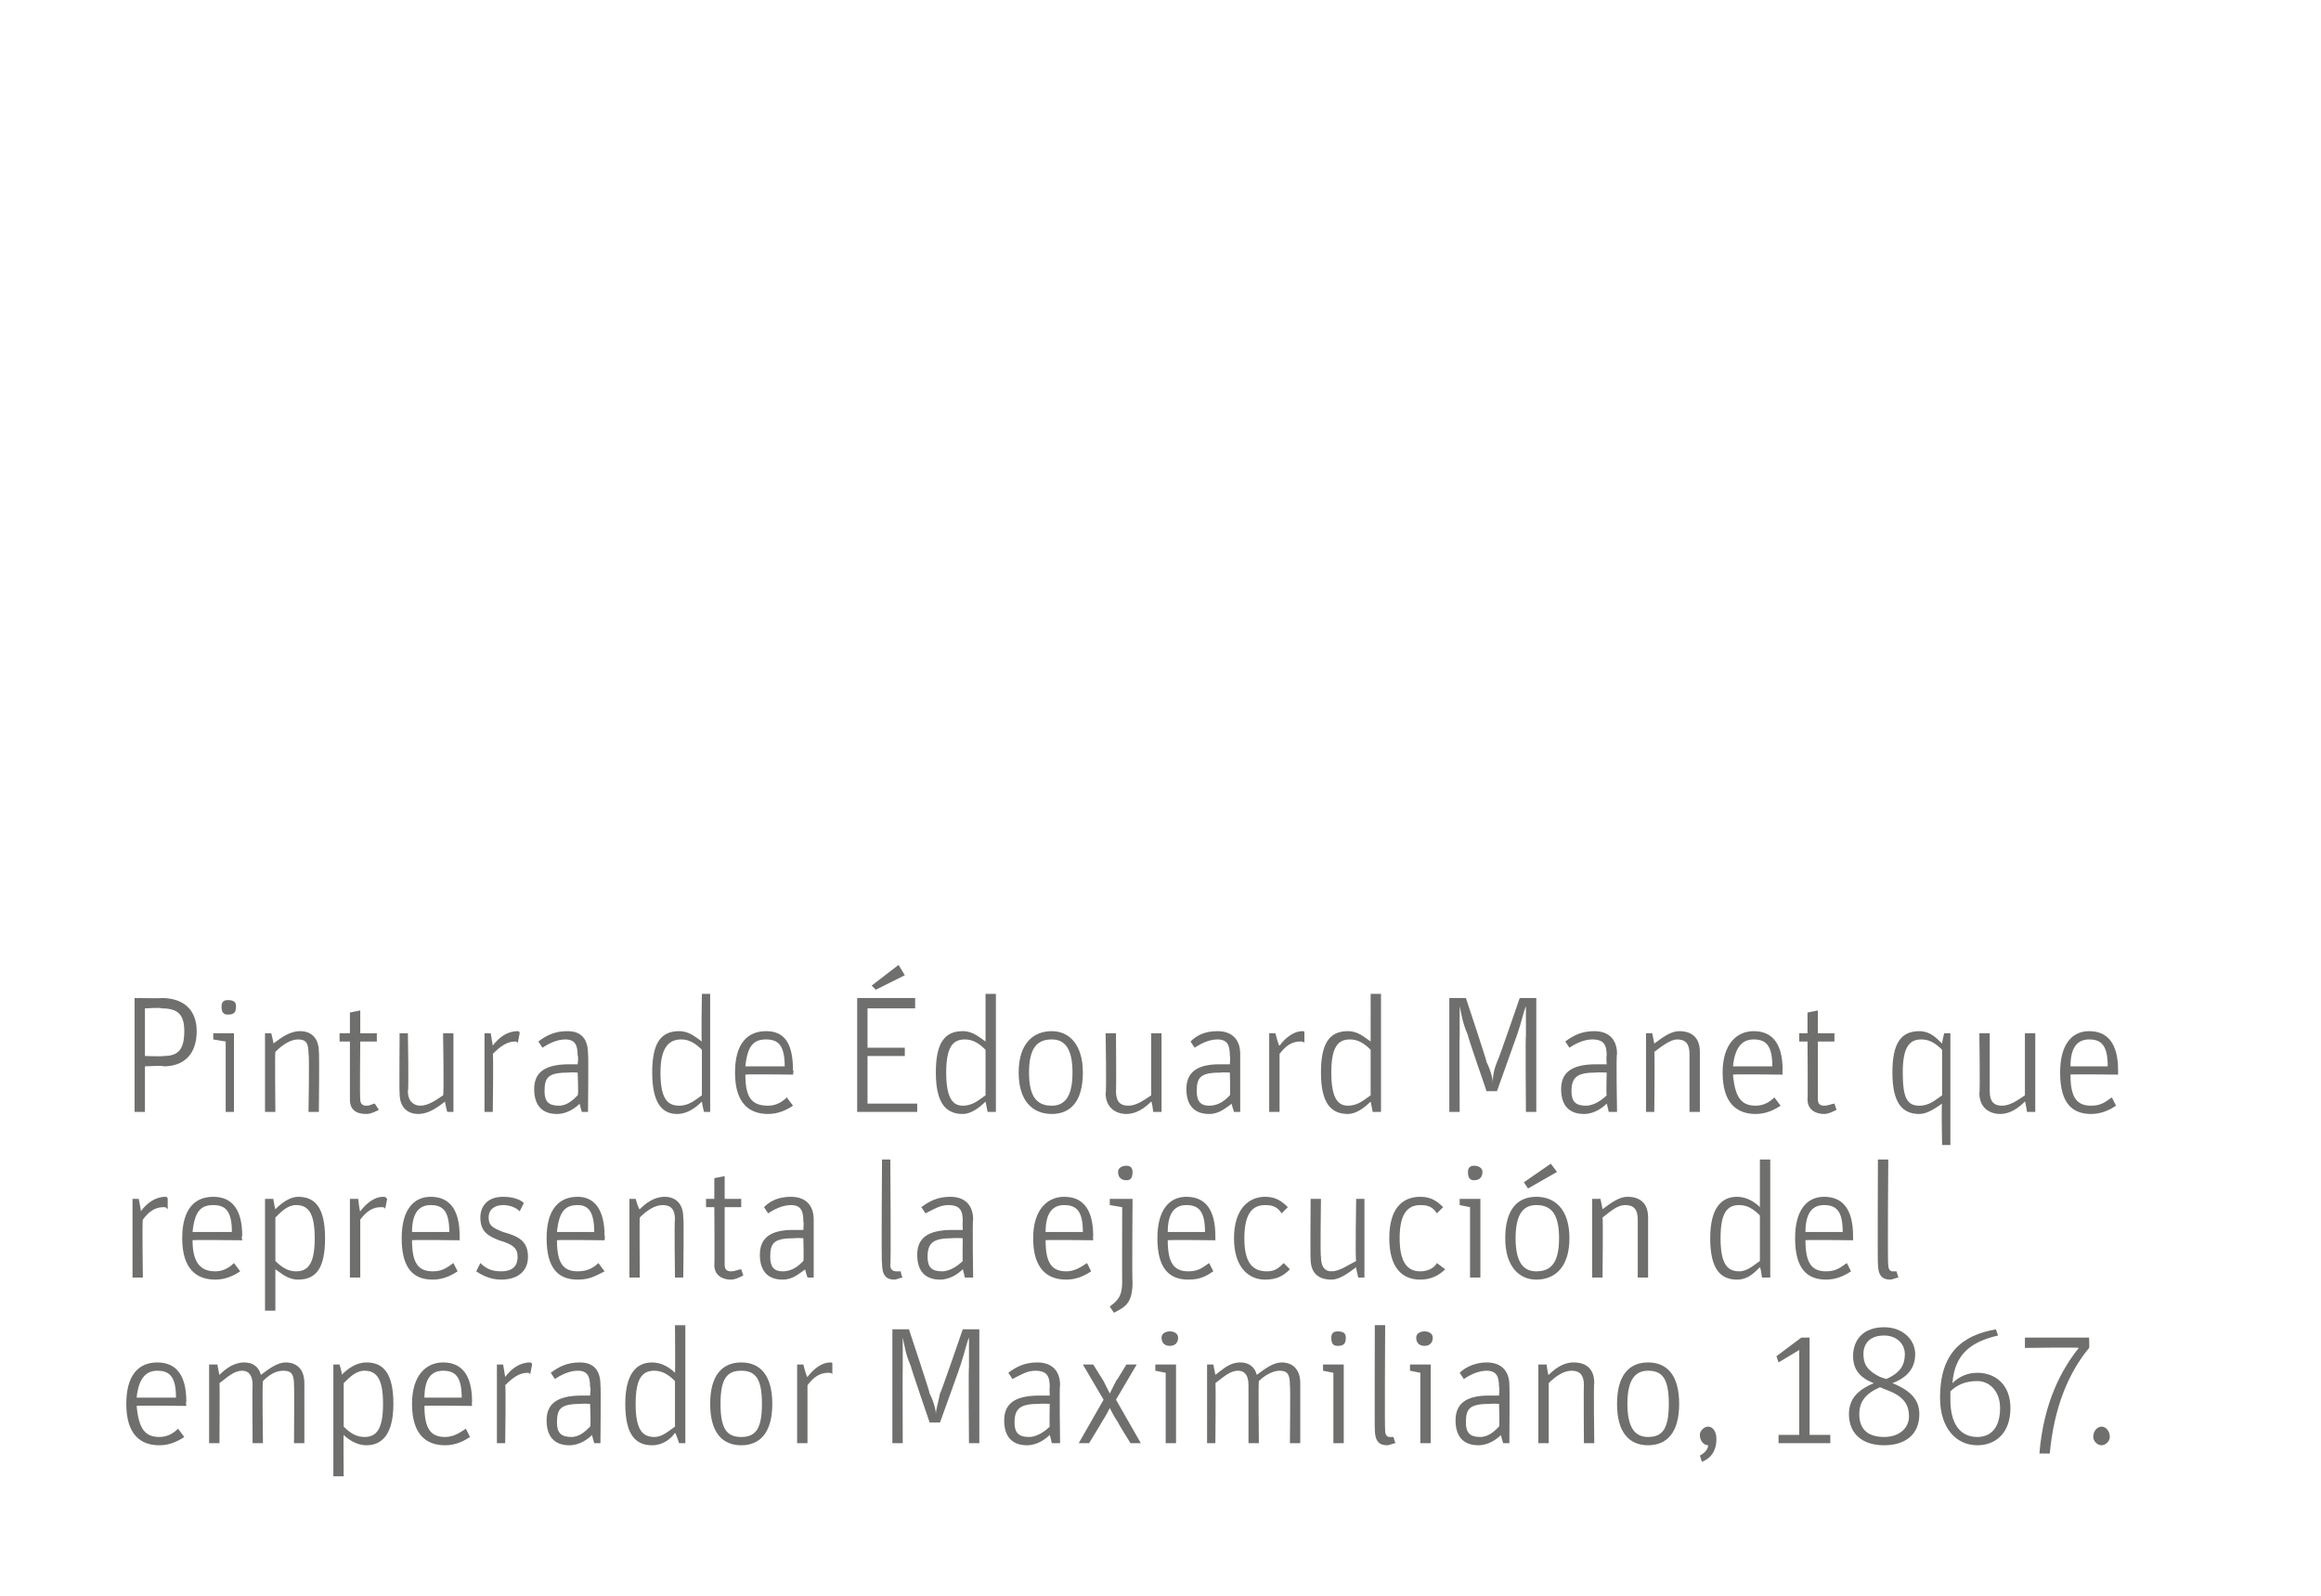 <?xml version="1.0" standalone="no"?><!DOCTYPE svg PUBLIC "-//W3C//DTD SVG 1.1//EN" "http://www.w3.org/Graphics/SVG/1.1/DTD/svg11.dtd"><svg xmlns="http://www.w3.org/2000/svg" version="1.1" width="112.1px" height="77.1px" viewBox="0 0 112.1 77.1"><desc>Pintura de Édouard Manet que representa la ejecución del emperador Maximiliano, 1867</desc><defs/><g id="Polygon9245"><path d="m7.7 69.4c.4 0 .7-.2.9-.4l.3.4c-.3.2-.7.4-1.2.4c-.9 0-1.6-.5-1.6-2c0-1.4.6-2 1.5-2c.9 0 1.4.6 1.4 1.9c-.04-.02 0 .2 0 .2c0 0-2.36-.03-2.4 0c.1 1.1.4 1.5 1.1 1.5zm.8-1.9c0-1-.3-1.3-.9-1.3c-.5 0-.9.3-1 1.3h1.9zm1.6-1.6h.4s.09.52.1.5c.3-.3.7-.6 1.2-.6c.4 0 .7.2.8.6c.4-.3.8-.6 1.2-.6c.5 0 .9.3.9 1v2.9h-.5s.02-2.79 0-2.8c0-.5-.1-.7-.5-.7c-.4 0-.7.2-1 .5c-.04.04 0 3 0 3h-.5s-.02-2.79 0-2.8c0-.5-.2-.7-.5-.7c-.4 0-.7.3-1.1.6c.02-.04 0 2.9 0 2.9h-.5v-3.8zm6 0h.3s.15.5.1.5c.3-.3.7-.6 1.2-.6c.8 0 1.3.5 1.3 2c0 1.4-.5 2-1.3 2c-.5 0-.9-.3-1.1-.5c-.02-.01 0 2 0 2h-.5v-5.4zm2.4 1.9c0-1.2-.3-1.6-.9-1.6c-.4 0-.7.3-1 .6v2.1c.3.3.6.5 1 .5c.6 0 .9-.4.9-1.6zm3 1.6c.4 0 .7-.2 1-.4l.2.4c-.3.2-.7.4-1.2.4c-.9 0-1.6-.5-1.6-2c0-1.4.7-2 1.5-2c.9 0 1.4.6 1.4 1.9c-.02-.02 0 .2 0 .2c0 0-2.35-.03-2.3 0c0 1.1.3 1.5 1 1.5zm.8-1.9c0-1-.3-1.3-.9-1.3c-.5 0-.9.3-.9 1.3h1.8zm1.7-1.6h.3l.1.6c.3-.4.7-.7 1.2-.7c0 0 .1 0 .1.1l-.1.5c0-.1-.1-.1-.1-.1c-.4 0-.7.2-1.1.6c.04.01 0 2.8 0 2.8h-.4v-3.8zm4.5 1.1c0-.5-.1-.8-.6-.8c-.4 0-.8.2-1.1.4l-.2-.3c.4-.3.8-.5 1.4-.5c.7 0 1 .4 1 1.1c.03.02 0 2.8 0 2.8h-.3s-.13-.45-.1-.4c-.2.2-.6.5-1.1.5c-.7 0-1.1-.4-1.1-1.2c0-.8.5-1.2 1.7-1.2h.4s.05-.42 0-.4zm0 .8s-.39-.02-.4 0c-1 0-1.2.2-1.2.9c0 .5.2.7.7.7c.4 0 .7-.3.9-.5c.05-.03 0-1.1 0-1.1zm1.7 0c0-1.4.5-2 1.3-2c.5 0 .9.3 1.1.5c.02.04 0-2.3 0-2.3h.5v5.7h-.3s-.15-.47-.2-.5c-.2.3-.6.6-1.1.6c-.8 0-1.3-.5-1.3-2zm2.4 1.1v-2.2c-.3-.3-.6-.5-1-.5c-.6 0-.9.4-.9 1.6c0 1.2.3 1.6.9 1.6c.4 0 .7-.3 1-.5zm1.7-1.1c0-1.4.6-2 1.5-2c.9 0 1.5.6 1.5 2c0 1.4-.6 2-1.5 2c-.9 0-1.5-.6-1.5-2zm2.5 0c0-1.2-.3-1.6-1-1.6c-.7 0-1 .4-1 1.6c0 1.2.3 1.6 1 1.6c.7 0 1-.4 1-1.6zm1.7-1.9h.3s.16.64.2.6c.3-.4.7-.7 1.1-.7c.1 0 .1 0 .1.1v.5c0-.1-.1-.1-.2-.1c-.4 0-.7.2-1 .6v2.8h-.5v-3.8zm4.6-1.7h.8s1.03 3.09 1 3.1c.2.4.3.8.3 1c0-.2.1-.5.2-1c.04-.01 1.1-3.1 1.1-3.1h.8v5.5h-.5s-.03-3.7 0-3.7v-1.4c-.1.2-.2.7-.4 1.3c.01.01-1 2.8-1 2.8h-.5s-.94-2.74-.9-2.7c-.3-.7-.3-1-.4-1.4v1.4c-.01 0 0 3.7 0 3.7h-.5v-5.5zm7.6 2.8c0-.5-.1-.8-.7-.8c-.4 0-.7.2-1.1.4l-.2-.3c.4-.3.8-.5 1.4-.5c.7 0 1.1.4 1.1 1.1c-.04.02 0 2.8 0 2.8h-.4s-.1-.45-.1-.4c-.2.2-.6.5-1.1.5c-.7 0-1.1-.4-1.1-1.2c0-.8.5-1.2 1.7-1.2h.5s-.02-.42 0-.4zm0 .8s-.46-.02-.5 0c-.9 0-1.2.2-1.2.9c0 .5.2.7.7.7c.4 0 .8-.3 1-.5c-.02-.03 0-1.1 0-1.1zm2.6-.2l-1-1.7h.5l.5.8l.3.6l.3-.6c.05-.04.5-.8.5-.8h.5l-1 1.7l1.2 2.1h-.5s-.62-1-.6-1c-.2-.3-.3-.5-.4-.7c-.1.2-.2.4-.4.7c.02-.01-.6 1-.6 1h-.5l1.2-2.1zm3-1.3l-.5-.1v-.3h1v3.8h-.5v-3.4zm-.2-1.7c0-.2.2-.3.4-.3c.2 0 .4.1.4.3c0 .3-.2.4-.4.4c-.2 0-.4-.1-.4-.4zm2.2 1.3h.3l.1.5c.4-.3.7-.6 1.2-.6c.4 0 .7.2.8.6c.4-.3.8-.6 1.2-.6c.5 0 .9.3.9 1v2.9h-.5s.03-2.79 0-2.8c0-.5-.1-.7-.5-.7c-.3 0-.7.2-1 .5c-.03.04 0 3 0 3h-.5v-2.8c0-.5-.2-.7-.5-.7c-.4 0-.7.3-1.1.6c.03-.04 0 2.9 0 2.9h-.4v-3.8zm6.1.4l-.5-.1v-.3h1v3.8h-.5v-3.4zm-.1-1.7c0-.2.1-.3.3-.3c.3 0 .4.1.4.3c0 .3-.1.4-.4.4c-.2 0-.3-.1-.3-.4zm2.1 4.4c-.01.03 0-5 0-5h.5s-.03 5.07 0 5.1c0 .2.1.3.2.3h.2s.09.31.1.3c-.1 0-.3.1-.4.1c-.4 0-.6-.2-.6-.8zm2.2-2.7l-.5-.1v-.3h1v3.8h-.5v-3.4zm-.2-1.7c0-.2.2-.3.4-.3c.2 0 .4.1.4.3c0 .3-.2.4-.4.4c-.2 0-.4-.1-.4-.4zm4 2.4c0-.5-.1-.8-.6-.8c-.4 0-.8.2-1.1.4l-.2-.3c.3-.3.8-.5 1.3-.5c.7 0 1.1.4 1.1 1.1c.02.02 0 2.8 0 2.8h-.3s-.14-.45-.1-.4c-.2.2-.6.5-1.1.5c-.7 0-1.1-.4-1.1-1.2c0-.8.5-1.2 1.6-1.2h.5s.04-.42 0-.4zm0 .8s-.4-.02-.4 0c-1 0-1.2.2-1.2.9c0 .5.2.7.7.7c.4 0 .7-.3.9-.5c.04-.03 0-1.1 0-1.1zm1.9-1.9h.4s.06.54.1.5c.3-.3.7-.6 1.2-.6c.6 0 1 .3 1 1c-.04-.01 0 2.9 0 2.9h-.5s-.02-2.78 0-2.8c0-.5-.2-.7-.6-.7c-.4 0-.8.3-1.1.6v2.9h-.5v-3.8zm3.8 1.9c0-1.4.6-2 1.5-2c.9 0 1.5.6 1.5 2c0 1.4-.6 2-1.5 2c-.9 0-1.5-.6-1.5-2zm2.5 0c0-1.2-.3-1.6-1-1.6c-.6 0-1 .4-1 1.6c0 1.2.4 1.6 1 1.6c.7 0 1-.4 1-1.6zm1.5 2.5c.2-.1.4-.3.4-.5c-.2 0-.4-.2-.4-.5c0-.2.2-.4.4-.4c.2 0 .4.2.4.6c0 .5-.2.9-.7 1.1l-.1-.3zm3.8-1h1v-4.1l-1 .6l-.1-.3l1.2-.9h.4v4.7h1v.4h-2.5v-.4zm3.6-3.8c0-.8.5-1.4 1.5-1.4c.9 0 1.5.6 1.5 1.3c0 .6-.3 1.1-1.1 1.4c1 .4 1.3.9 1.3 1.5c0 1-.7 1.5-1.7 1.5c-1.1 0-1.7-.6-1.7-1.5c0-.8.5-1.2 1.2-1.5c-.8-.3-1-.8-1-1.3zm.3 2.8c0 .8.5 1.1 1.2 1.1c.7 0 1.2-.4 1.2-1c0-.5-.2-.9-.9-1.2l-.5-.2c-.7.3-1 .7-1 1.3zm2.2-2.9c0-.5-.4-.9-1-.9c-.7 0-1 .4-1 .9c0 .5.2.8.8 1.1l.3.1c.7-.3.9-.7.9-1.2zm3.5.9c.9 0 1.6.6 1.6 1.7c0 1.2-.7 1.8-1.6 1.8c-1 0-1.8-.8-1.8-2.3c0-2.1 1-3 2.7-3.3l.1.3c-1.3.3-2.1.9-2.2 2.3c.3-.3.7-.5 1.2-.5zm-1.3 1.3c0 1.2.5 1.8 1.3 1.8c.7 0 1.1-.5 1.1-1.4c0-.8-.5-1.3-1.1-1.3c-.6 0-1 .2-1.3.5v.4zm4.3 2.6c.2-2.5 1.1-4.1 1.9-5.1c.04-.04-2.6 0-2.6 0v-.5h3.1s.02.49 0 .5c-1 1.2-1.7 2.9-1.9 5.1h-.5zm2.6-.8c0-.3.2-.5.4-.5c.2 0 .4.2.4.5c0 .2-.2.4-.4.4c-.2 0-.4-.2-.4-.4z" stroke="none" fill="#6f6f6e"/></g><g id="Polygon9244"><path d="m6.4 57.9h.3s.13.64.1.6c.3-.4.7-.7 1.2-.7c0 0 .1 0 .1.1v.5c-.1-.1-.1-.1-.2-.1c-.4 0-.7.2-1 .6c-.04.01 0 2.8 0 2.8h-.5v-3.8zm4 3.5c.4 0 .7-.2.9-.4l.3.4c-.3.2-.7.4-1.2.4c-.9 0-1.6-.5-1.6-2c0-1.4.6-2 1.5-2c.9 0 1.4.6 1.4 1.9c-.05-.02 0 .2 0 .2c0 0-2.38-.03-2.4 0c0 1.1.4 1.5 1.1 1.5zm.8-1.9c0-1-.3-1.3-.9-1.3c-.6 0-.9.3-1 1.3h1.9zm1.6-1.6h.4s.08.5.1.5c.3-.3.7-.6 1.1-.6c.8 0 1.3.5 1.3 2c0 1.4-.4 2-1.3 2c-.5 0-.8-.3-1.1-.5v2h-.5v-5.4zm2.4 1.9c0-1.2-.3-1.6-.9-1.6c-.4 0-.7.3-1 .6v2.1c.3.3.6.5 1 .5c.6 0 .9-.4.9-1.6zm1.7-1.9h.4s.07.64.1.6c.3-.4.7-.7 1.1-.7c.1 0 .1 0 .2.1l-.1.5c0-.1-.1-.1-.2-.1c-.4 0-.7.2-1 .6v2.8h-.5v-3.8zm4 3.5c.5 0 .7-.2 1-.4l.2.4c-.3.2-.7.4-1.2.4c-.9 0-1.5-.5-1.5-2c0-1.4.6-2 1.4-2c.9 0 1.4.6 1.4 1.9v.2s-2.33-.03-2.3 0c0 1.1.3 1.5 1 1.5zm.8-1.9c0-1-.3-1.3-.9-1.3c-.5 0-.9.3-.9 1.3h1.8zm1.3 1.9l.2-.4c.3.3.6.4 1 .4c.6 0 .8-.3.8-.7c0-.4-.2-.6-.9-.8c-.5-.2-.9-.4-.9-1.1c0-.5.3-1 1.1-1c.4 0 .8.1 1 .3l-.2.4c-.2-.2-.5-.3-.8-.3c-.4 0-.7.2-.7.6c0 .4.2.5.7.7c.7.2 1.2.4 1.2 1.2c0 .7-.5 1.1-1.3 1.1c-.5 0-.9-.2-1.2-.4zm4.9 0c.5 0 .8-.2 1-.4l.3.4c-.4.2-.7.4-1.3.4c-.9 0-1.5-.5-1.5-2c0-1.4.6-2 1.5-2c.8 0 1.3.6 1.3 1.9c.03-.02 0 .2 0 .2c0 0-2.3-.03-2.3 0c0 1.1.3 1.5 1 1.5zm.8-1.9c0-1-.3-1.3-.8-1.3c-.6 0-.9.3-1 1.3h1.8zm1.7-1.6h.3s.15.54.2.5c.3-.3.7-.6 1.2-.6c.5 0 .9.3.9 1c.04-.01 0 2.9 0 2.9h-.4s-.04-2.78 0-2.8c0-.5-.2-.7-.6-.7c-.4 0-.8.3-1.1.6c-.02-.01 0 2.9 0 2.9h-.5v-3.8zm3.7.4v-.4h.4v-1l.5-.1v1.1h.8v.4h-.8v2.8c0 .2.1.3.3.3c.2 0 .4-.1.5-.1l.1.3c-.2.1-.4.2-.6.2c-.4 0-.8-.2-.8-.7c.02-.03 0-2.8 0-2.8h-.4zm4.7.7c0-.5-.1-.8-.6-.8c-.4 0-.8.2-1.1.4l-.2-.3c.3-.3.7-.5 1.3-.5c.7 0 1.1.4 1.1 1.1v2.8h-.3s-.15-.45-.1-.4c-.3.2-.6.5-1.1.5c-.7 0-1.1-.4-1.1-1.2c0-.8.5-1.2 1.6-1.2h.5s.03-.42 0-.4zm0 .8s-.41-.02-.4 0c-1 0-1.2.2-1.2.9c0 .5.2.7.6.7c.5 0 .8-.3 1-.5c.03-.03 0-1.1 0-1.1zm3.8 1.2c-.04.03 0-5 0-5h.4s.04 5.07 0 5.1c0 .2.1.3.3.3h.2s.06.31.1.3c-.1 0-.3.1-.4.1c-.4 0-.6-.2-.6-.8zm3.9-2c0-.5-.1-.8-.7-.8c-.4 0-.7.2-1.1.4l-.2-.3c.4-.3.8-.5 1.4-.5c.7 0 1.1.4 1.1 1.1c-.04.02 0 2.8 0 2.8h-.4s-.1-.45-.1-.4c-.2.2-.6.5-1.1.5c-.7 0-1.1-.4-1.1-1.2c0-.8.5-1.2 1.7-1.2h.5s-.02-.42 0-.4zm0 .8s-.46-.02-.5 0c-.9 0-1.2.2-1.2.9c0 .5.2.7.7.7c.4 0 .8-.3 1-.5c-.02-.03 0-1.1 0-1.1zm5 1.6c.4 0 .7-.2 1-.4l.2.4c-.3.2-.7.4-1.2.4c-.9 0-1.6-.5-1.6-2c0-1.4.7-2 1.5-2c.9 0 1.4.6 1.4 1.9c-.02-.02 0 .2 0 .2c0 0-2.35-.03-2.3 0c0 1.1.3 1.5 1 1.5zm.8-1.9c0-1-.3-1.3-.9-1.3c-.5 0-.9.3-.9 1.3h1.8zm1.3 3.6c.4-.3.6-.5.6-1.2c-.01.03 0-3.6 0-3.6l-.6-.1v-.3h1.1s-.03 4.04 0 4c0 1-.3 1.2-.9 1.5l-.2-.3zm.4-6.5c0-.2.2-.3.4-.3c.2 0 .3.1.3.3c0 .3-.1.4-.3.4c-.2 0-.4-.1-.4-.4zm3.4 4.8c.5 0 .7-.2 1-.4l.2.4c-.3.2-.6.4-1.2.4c-.9 0-1.5-.5-1.5-2c0-1.4.6-2 1.4-2c.9 0 1.4.6 1.4 1.9v.2s-2.32-.03-2.3 0c0 1.1.3 1.5 1 1.5zm.8-1.9c0-1-.3-1.3-.9-1.3c-.5 0-.9.3-.9 1.3h1.8zm1.4.3c0-1.4.7-2 1.5-2c.5 0 .8.2 1.1.5l-.3.3c-.2-.3-.4-.4-.8-.4c-.6 0-1 .4-1 1.6c0 1.2.4 1.6 1.1 1.6c.4 0 .6-.2.8-.4l.3.3c-.3.3-.6.5-1.2.5c-.8 0-1.5-.6-1.5-2zm3.7 1c-.02-.01 0-2.9 0-2.9h.5s-.04 2.76 0 2.8c0 .5.2.7.5.7c.4 0 .8-.3 1.2-.5c-.05-.04 0-3 0-3h.4v3.8h-.3s-.12-.5-.1-.5c-.4.3-.8.6-1.2.6c-.6 0-1-.3-1-1zm3.8-1c0-1.4.6-2 1.5-2c.5 0 .8.2 1.1.5l-.3.3c-.2-.3-.4-.4-.8-.4c-.6 0-1 .4-1 1.6c0 1.2.4 1.6 1 1.6c.4 0 .7-.2.8-.4l.4.3c-.3.3-.7.5-1.2.5c-.9 0-1.5-.6-1.5-2zm3.9-1.5l-.5-.1v-.3h1v3.8h-.5v-3.4zm-.1-1.7c0-.2.1-.3.3-.3c.2 0 .4.1.4.3c0 .3-.2.4-.4.4c-.2 0-.3-.1-.3-.4zm1.8 3.2c0-1.4.6-2 1.5-2c.9 0 1.6.6 1.6 2c0 1.4-.7 2-1.6 2c-.8 0-1.5-.6-1.5-2zm2.6 0c0-1.2-.4-1.6-1.1-1.6c-.6 0-1 .4-1 1.6c0 1.2.4 1.6 1 1.6c.7 0 1.1-.4 1.1-1.6zm-1.7-2.7l1.3-.9l.3.4l-1.4.8l-.2-.3zm3.3.8h.4l.1.5c.4-.3.8-.6 1.2-.6c.6 0 1 .3 1 1v2.9h-.5v-2.8c0-.5-.2-.7-.6-.7c-.4 0-.7.3-1.1.6c.03-.01 0 2.9 0 2.9h-.5v-3.8zm5.7 1.9c0-1.4.5-2 1.3-2c.5 0 .9.3 1.1.5V56h.5v5.7h-.4s-.06-.47-.1-.5c-.3.3-.6.6-1.1.6c-.8 0-1.3-.5-1.3-2zm2.4 1.1v-2.2c-.3-.3-.6-.5-1-.5c-.6 0-.9.4-.9 1.6c0 1.2.3 1.6.9 1.6c.4 0 .7-.3 1-.5zm3.2.5c.5 0 .7-.2 1-.4l.2.4c-.3.2-.7.4-1.2.4c-.9 0-1.5-.5-1.5-2c0-1.4.6-2 1.4-2c.9 0 1.4.6 1.4 1.9v.2s-2.33-.03-2.3 0c0 1.1.3 1.5 1 1.5zm.8-1.9c0-1-.3-1.3-.9-1.3c-.5 0-.9.3-.9 1.3h1.8zm1.7 1.5c-.02.03 0-5 0-5h.5s-.04 5.07 0 5.1c0 .2.1.3.2.3h.2s.08.31.1.3c-.1 0-.3.1-.4.1c-.4 0-.6-.2-.6-.8z" stroke="none" fill="#6f6f6e"/></g><g id="Polygon9243"><path d="m6.5 48.2s1.33.02 1.3 0c1.1 0 1.7.6 1.7 1.6c0 1.1-.6 1.7-1.6 1.7c.02-.05-.9 0-.9 0v2.2h-.5v-5.5zM7.9 51c.7 0 1-.3 1-1.2c0-.8-.3-1.1-1.1-1.1c0-.05-.8 0-.8 0v2.3s.86.03.9 0zm3-.7l-.6-.1v-.3h1v3.8h-.4v-3.4zm-.2-1.7c0-.2.1-.3.3-.3c.3 0 .4.1.4.3c0 .3-.1.4-.4.4c-.2 0-.3-.1-.3-.4zm2.1 1.3h.3s.14.54.1.5c.4-.3.8-.6 1.3-.6c.5 0 .9.3.9 1c.03-.01 0 2.9 0 2.9h-.5s.05-2.78 0-2.8c0-.5-.1-.7-.5-.7c-.4 0-.8.3-1.1.6c-.03-.01 0 2.9 0 2.9h-.5v-3.8zm3.6.4v-.4h.5v-1l.5-.1v1.1h.8v.4h-.8s-.03 2.75 0 2.8c0 .2.1.3.3.3c.2 0 .3-.1.4-.1l.2.3c-.2.1-.4.2-.6.2c-.5 0-.8-.2-.8-.7v-2.8h-.5zm2.9 2.5c-.02-.01 0-2.9 0-2.9h.4s.05 2.76 0 2.8c0 .5.3.7.6.7c.4 0 .8-.3 1.1-.5c.05-.04 0-3 0-3h.5v3.8h-.3s-.13-.5-.1-.5c-.4.3-.8.6-1.3.6c-.5 0-.9-.3-.9-1zm4.1-2.9h.3l.1.6c.3-.4.7-.7 1.2-.7c0 0 .1 0 .1.1l-.1.5c0-.1-.1-.1-.1-.1c-.4 0-.7.2-1.1.6c.04.01 0 2.8 0 2.8h-.4v-3.8zm4.5 1.1c0-.5-.1-.8-.6-.8c-.4 0-.8.2-1.1.4l-.2-.3c.4-.3.8-.5 1.4-.5c.7 0 1 .4 1 1.1c.03.02 0 2.8 0 2.8h-.3s-.13-.45-.1-.4c-.2.2-.6.5-1.1.5c-.7 0-1.1-.4-1.1-1.2c0-.8.5-1.2 1.7-1.2h.4s.05-.42 0-.4zm0 .8s-.39-.02-.4 0c-1 0-1.2.2-1.2.9c0 .5.2.7.7.7c.4 0 .7-.3.9-.5c.05-.03 0-1.1 0-1.1zm3.6 0c0-1.4.4-2 1.3-2c.5 0 .8.3 1.1.5c-.04.04 0-2.3 0-2.3h.4v5.7h-.3s-.11-.47-.1-.5c-.3.3-.7.6-1.2.6c-.7 0-1.2-.5-1.2-2zm2.4 1.1v-2.2c-.3-.3-.6-.5-1-.5c-.6 0-1 .4-1 1.6c0 1.2.3 1.6.9 1.6c.5 0 .8-.3 1.1-.5zm3.2.5c.4 0 .7-.2.9-.4l.3.4c-.3.2-.7.4-1.2.4c-.9 0-1.6-.5-1.6-2c0-1.4.6-2 1.5-2c.9 0 1.3.6 1.3 1.9c.05-.02 0 .2 0 .2c0 0-2.28-.03-2.3 0c0 1.1.3 1.5 1.1 1.5zm.8-1.9c0-1-.3-1.3-.9-1.3c-.6 0-.9.3-1 1.3h1.9zm3.5-3.3h2.8v.5h-2.3v1.9h1.8v.4h-1.8v2.3h2.4v.4h-2.9v-5.5zm.7-.6l1.3-1l.3.5l-1.4.7l-.2-.2zm3.1 4.2c0-1.4.4-2 1.3-2c.5 0 .8.3 1.1.5V48h.5v5.7h-.4l-.1-.5c-.3.3-.7.6-1.1.6c-.8 0-1.3-.5-1.3-2zm2.4 1.1v-2.2c-.3-.3-.6-.5-1-.5c-.6 0-.9.4-.9 1.6c0 1.2.3 1.6.8 1.6c.5 0 .8-.3 1.1-.5zm1.6-1.1c0-1.4.7-2 1.6-2c.8 0 1.5.6 1.5 2c0 1.4-.6 2-1.5 2c-.9 0-1.6-.6-1.6-2zm2.6 0c0-1.2-.4-1.6-1-1.6c-.7 0-1.1.4-1.1 1.6c0 1.2.4 1.6 1.1 1.6c.6 0 1-.4 1-1.6zm1.6 1c.05-.01 0-2.9 0-2.9h.5s.02 2.76 0 2.8c0 .5.2.7.6.7c.4 0 .8-.3 1.1-.5v-3h.5v3.8h-.4s-.06-.5-.1-.5c-.3.3-.7.6-1.2.6c-.5 0-1-.3-1-1zm6-1.8c0-.5-.1-.8-.6-.8c-.4 0-.8.2-1.1.4l-.2-.3c.3-.3.7-.5 1.3-.5c.7 0 1.1.4 1.1 1.1v2.8h-.3s-.15-.45-.1-.4c-.3.2-.6.5-1.1.5c-.7 0-1.1-.4-1.1-1.2c0-.8.5-1.2 1.6-1.2h.5s.03-.42 0-.4zm0 .8s-.41-.02-.4 0c-1 0-1.2.2-1.2.9c0 .5.2.7.6.7c.5 0 .8-.3 1-.5c.03-.03 0-1.1 0-1.1zm1.9-1.9h.3s.16.64.2.6c.3-.4.7-.7 1.1-.7c.1 0 .1 0 .1.1v.5c0-.1-.1-.1-.2-.1c-.4 0-.7.2-1 .6v2.8h-.5v-3.8zm2.5 1.9c0-1.4.4-2 1.3-2c.5 0 .8.3 1.1.5V48h.5v5.7h-.4l-.1-.5c-.3.3-.7.6-1.1.6c-.8 0-1.3-.5-1.3-2zm2.4 1.1v-2.2c-.3-.3-.6-.5-1-.5c-.6 0-.9.4-.9 1.6c0 1.2.3 1.6.8 1.6c.5 0 .8-.3 1.1-.5zm3.8-4.7h.8s1.03 3.09 1 3.1c.2.4.3.8.3 1c0-.2 0-.5.2-1c.04-.01 1.1-3.1 1.1-3.1h.8v5.5h-.5s-.03-3.7 0-3.7v-1.4c-.1.2-.2.7-.4 1.3l-1 2.8h-.5s-.95-2.74-.9-2.7c-.3-.7-.3-1-.4-1.4v1.4c-.02 0 0 3.7 0 3.7h-.5v-5.5zm7.6 2.8c0-.5-.1-.8-.7-.8c-.4 0-.8.2-1.1.4l-.2-.3c.4-.3.8-.5 1.4-.5c.7 0 1.1.4 1.1 1.1c-.05.02 0 2.8 0 2.8h-.4s-.1-.45-.1-.4c-.2.2-.6.5-1.1.5c-.7 0-1.1-.4-1.1-1.2c0-.8.5-1.2 1.7-1.2h.5s-.03-.42 0-.4zm0 .8s-.47-.02-.5 0c-.9 0-1.2.2-1.2.9c0 .5.2.7.7.7c.4 0 .8-.3 1-.5c-.03-.03 0-1.1 0-1.1zm1.9-1.9h.3l.1.5c.4-.3.8-.6 1.2-.6c.6 0 1 .3 1 1v2.9h-.5v-2.8c0-.5-.2-.7-.6-.7c-.3 0-.7.3-1.1.6c.03-.01 0 2.9 0 2.9h-.4v-3.8zm5.3 3.5c.4 0 .7-.2.9-.4l.3.4c-.3.2-.7.4-1.2.4c-.9 0-1.6-.5-1.6-2c0-1.4.7-2 1.5-2c.9 0 1.4.6 1.4 1.9c-.03-.02 0 .2 0 .2c0 0-2.36-.03-2.4 0c.1 1.1.4 1.5 1.1 1.5zm.8-1.9c0-1-.3-1.3-.9-1.3c-.5 0-.9.3-1 1.3h1.9zm1.3-1.2v-.4h.4v-1l.5-.1v1.1h.8v.4h-.8v2.8c0 .2.1.3.3.3c.2 0 .4-.1.5-.1l.1.3c-.2.1-.4.2-.6.2c-.4 0-.8-.2-.8-.7c.02-.03 0-2.8 0-2.8h-.4zm6.9 3c-.3.2-.7.5-1.1.5c-.8 0-1.3-.5-1.3-2c0-1.4.4-2 1.3-2c.5 0 .8.3 1.1.6c-.01-.04.1-.5.1-.5h.3v5.4h-.4s-.04-2.05 0-2zm0-.4v-2.2c-.3-.3-.6-.5-1-.5c-.6 0-.9.4-.9 1.6c0 1.2.2 1.6.8 1.6c.5 0 .8-.3 1.1-.5zm1.8-.1c.04-.01 0-2.9 0-2.9h.5v2.8c0 .5.2.7.6.7c.4 0 .8-.3 1.1-.5v-3h.5v3.8h-.4s-.07-.5-.1-.5c-.3.3-.7.6-1.2.6c-.5 0-1-.3-1-1zm5.4.6c.5 0 .7-.2 1-.4l.2.4c-.3.2-.7.4-1.2.4c-.9 0-1.5-.5-1.5-2c0-1.4.6-2 1.4-2c.9 0 1.4.6 1.4 1.9v.2s-2.33-.03-2.3 0c0 1.1.3 1.5 1 1.5zm.8-1.9c0-1-.3-1.3-.9-1.3c-.5 0-.9.3-.9 1.3h1.8z" stroke="none" fill="#6f6f6e"/></g></svg>